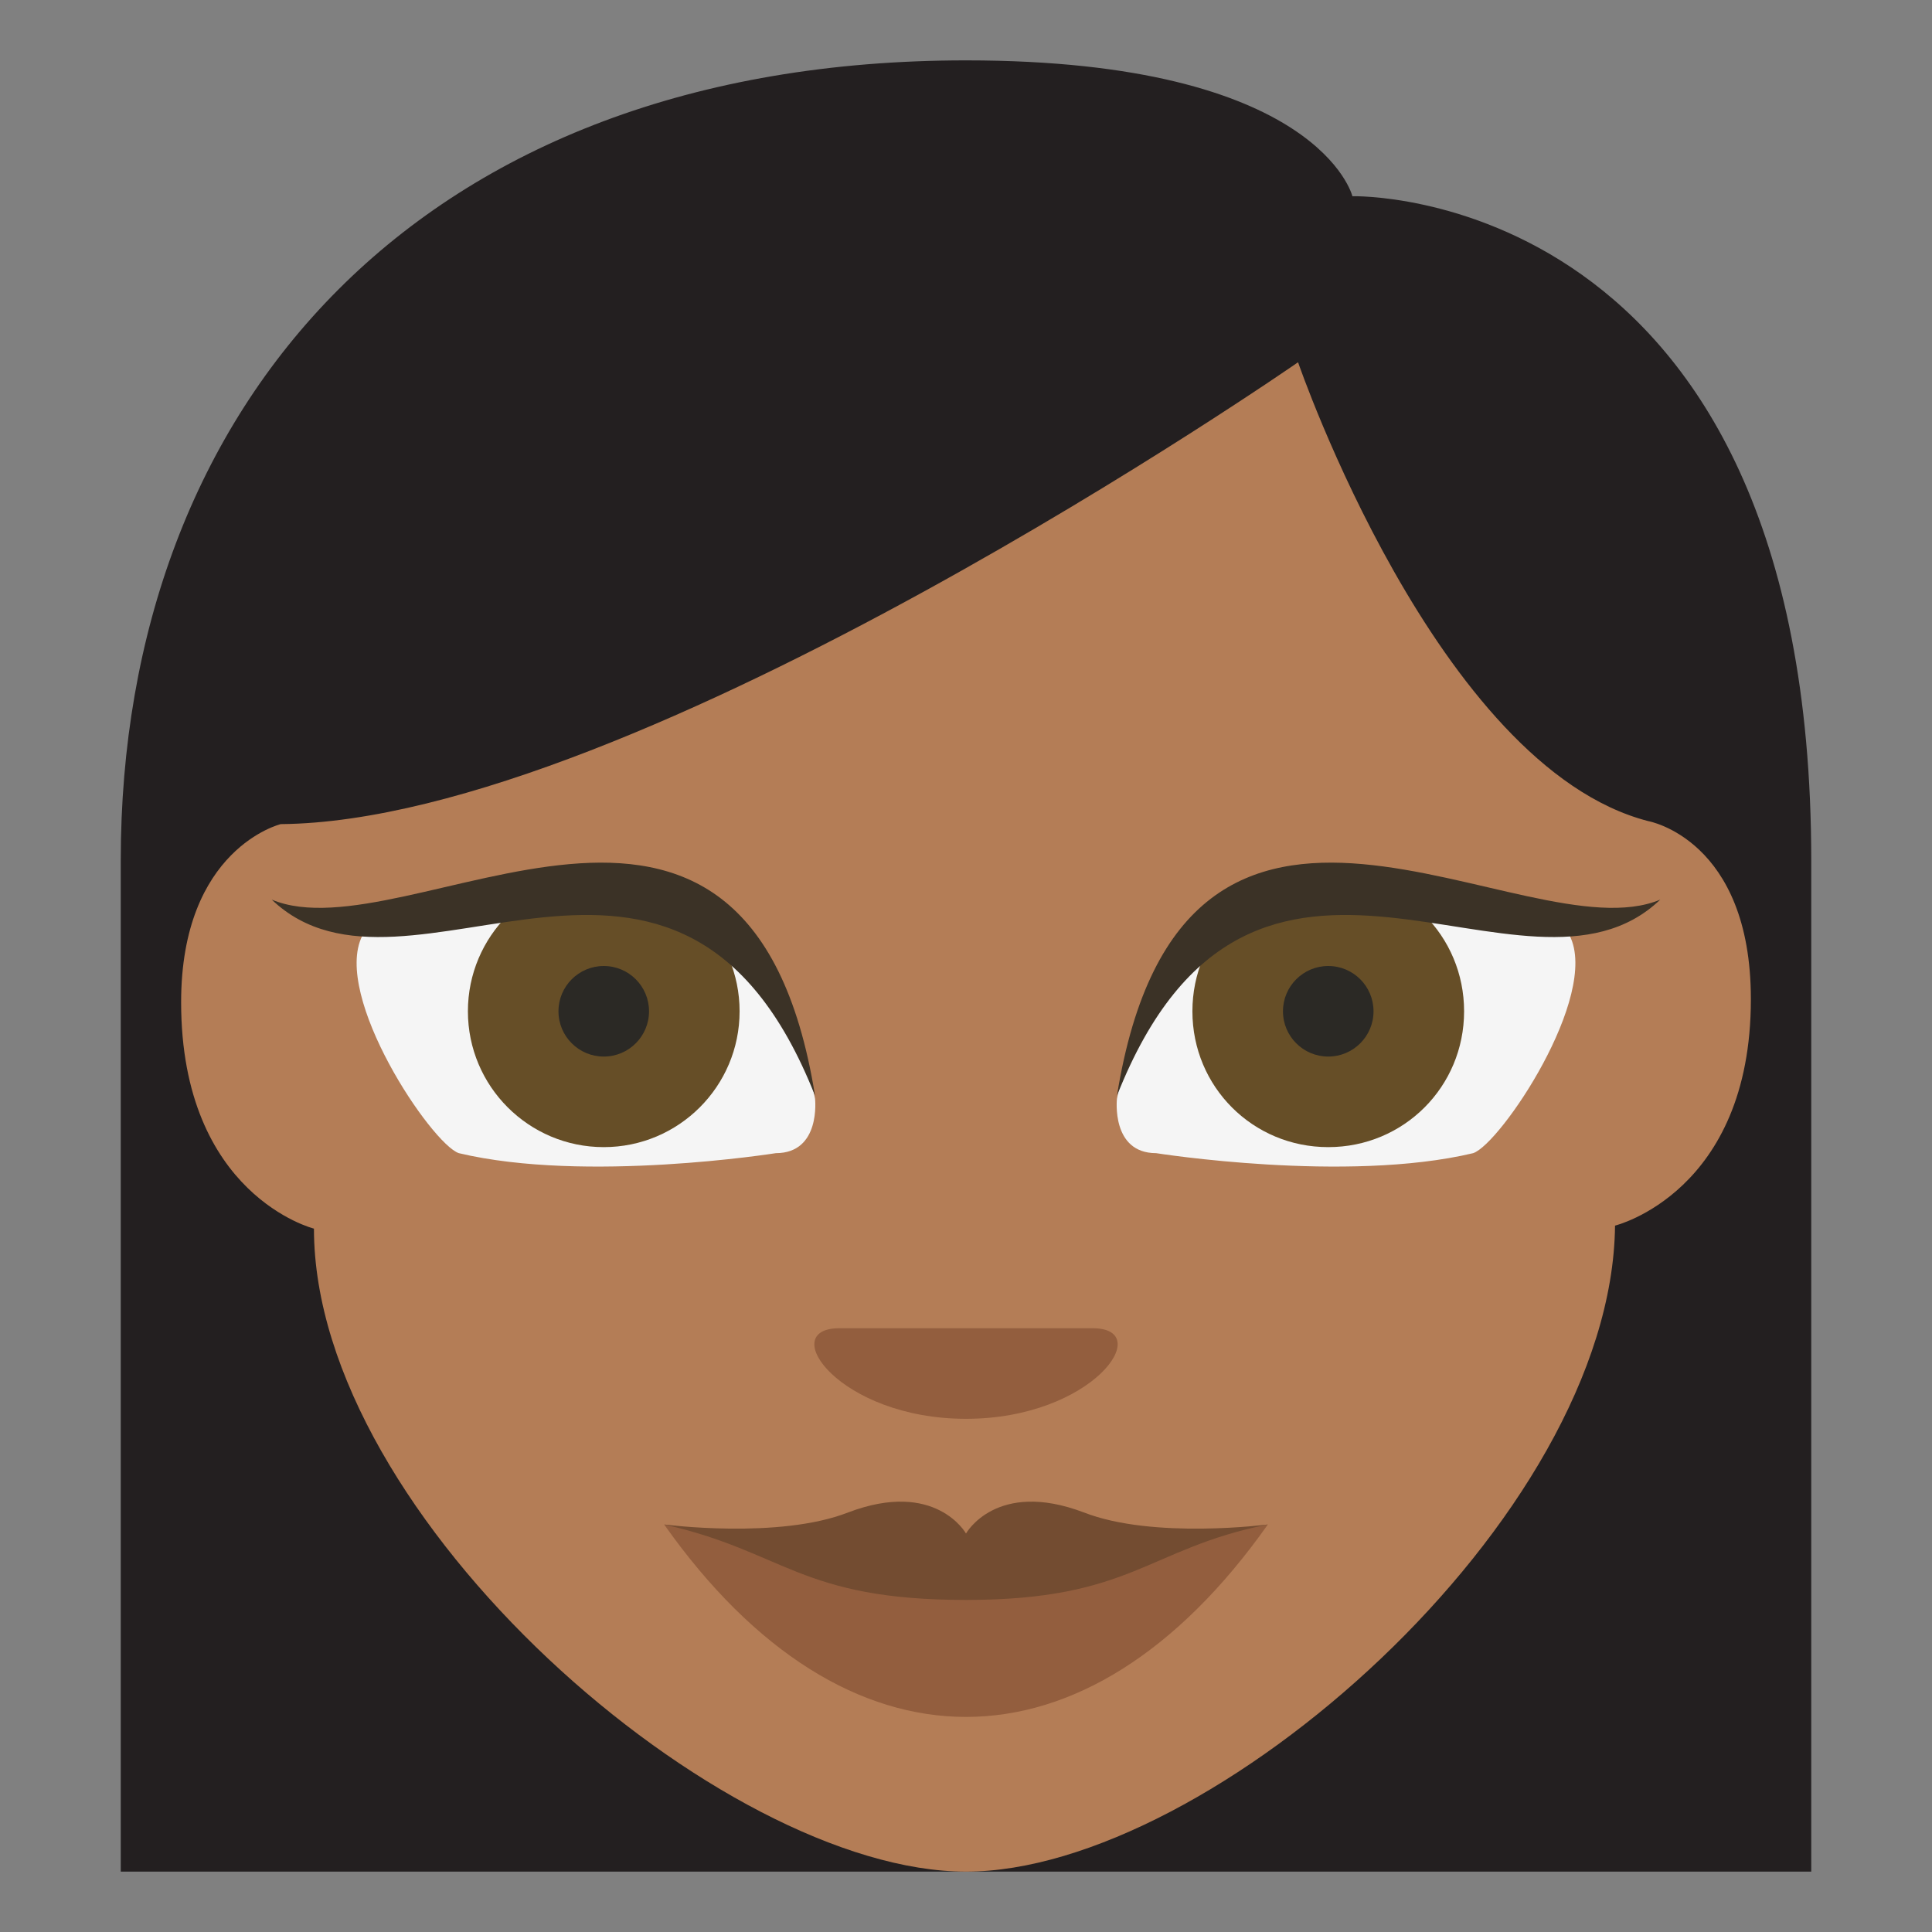 <?xml version="1.0" encoding="utf-8"?><!-- Скачано с сайта svg4.ru / Downloaded from svg4.ru -->
<svg width="800px" height="800px" viewBox="0 0 64 64" xmlns="http://www.w3.org/2000/svg" xmlns:xlink="http://www.w3.org/1999/xlink" aria-hidden="true" role="img" class="iconify iconify--emojione" preserveAspectRatio="xMidYMid meet"><rect x="0" y="0" width="64" height="64" fill="#808080" stroke="none"/><path d="M32 2C13.9 2 4 13.4 4 28.5V62h56V28.5c0-22.4-15.2-22-15.2-22S43.7 2 32 2z" fill="#231f20"></path><path d="M10.4 40.7S6 39.6 6 33.2c0-5.1 3.3-5.9 3.3-5.9C21.1 27.2 43 12 43 12s4.6 13.4 11.6 15.2c0 0 3.4.6 3.4 5.9c0 6.4-4.5 7.5-4.5 7.5C53.4 50.3 40.1 62 32 62S10.4 50.3 10.4 40.7z" fill="#b47d56"></path><path d="M32 47c-4.2 0-6.3-3-4.2-3h8.4c2.1 0 0 3-4.2 3" fill="#935e3e"></path><path d="M38.3 38.2c-1.5 0-1.3-1.8-1.3-1.8C39.2 24.9 52 31 52 31c1 2-2.3 6.9-3.2 7.2c-4.2 1-10.5 0-10.5 0" fill="#f5f5f5"></path><path d="M48.5 33.5c0 2.5-2 4.5-4.5 4.5s-4.5-2-4.5-4.5s2-4.5 4.5-4.5s4.5 2 4.5 4.5" fill="#664e27"></path><circle cx="44" cy="33.5" r="1.5" fill="#2b2925"></circle><path d="M37 36.3c2.2-13.7 13.5-4.6 18-6.5c-4.5 4.3-13.5-4.9-18 6.5" fill="#3b3226"></path><path d="M25.7 38.2c1.5 0 1.3-1.8 1.3-1.8C24.8 24.9 12 31 12 31c-1 2 2.3 6.9 3.2 7.2c4.2 1 10.5 0 10.5 0" fill="#f5f5f5"></path><circle cx="20" cy="33.5" r="4.5" fill="#664e27"></circle><path d="M27 36.3c-2.2-13.7-13.5-4.6-18-6.5c4.5 4.3 13.5-4.9 18 6.5" fill="#3b3226"></path><path d="M32 52l-10-1.5c6 8.5 14 8.5 20 0L32 52z" fill="#935e3e"></path><path d="M35.9 50.1c-2.9-1.1-3.9.7-3.9.7s-1-1.8-3.9-.7c-2.3.9-6.1.4-6.1.4c4 .9 4.5 2.5 10 2.5s6-1.7 10-2.5c0 0-3.8.5-6.1-.4" fill="#734c31"></path><circle cx="20" cy="33.5" r="1.5" fill="#2b2925"></circle></svg>
